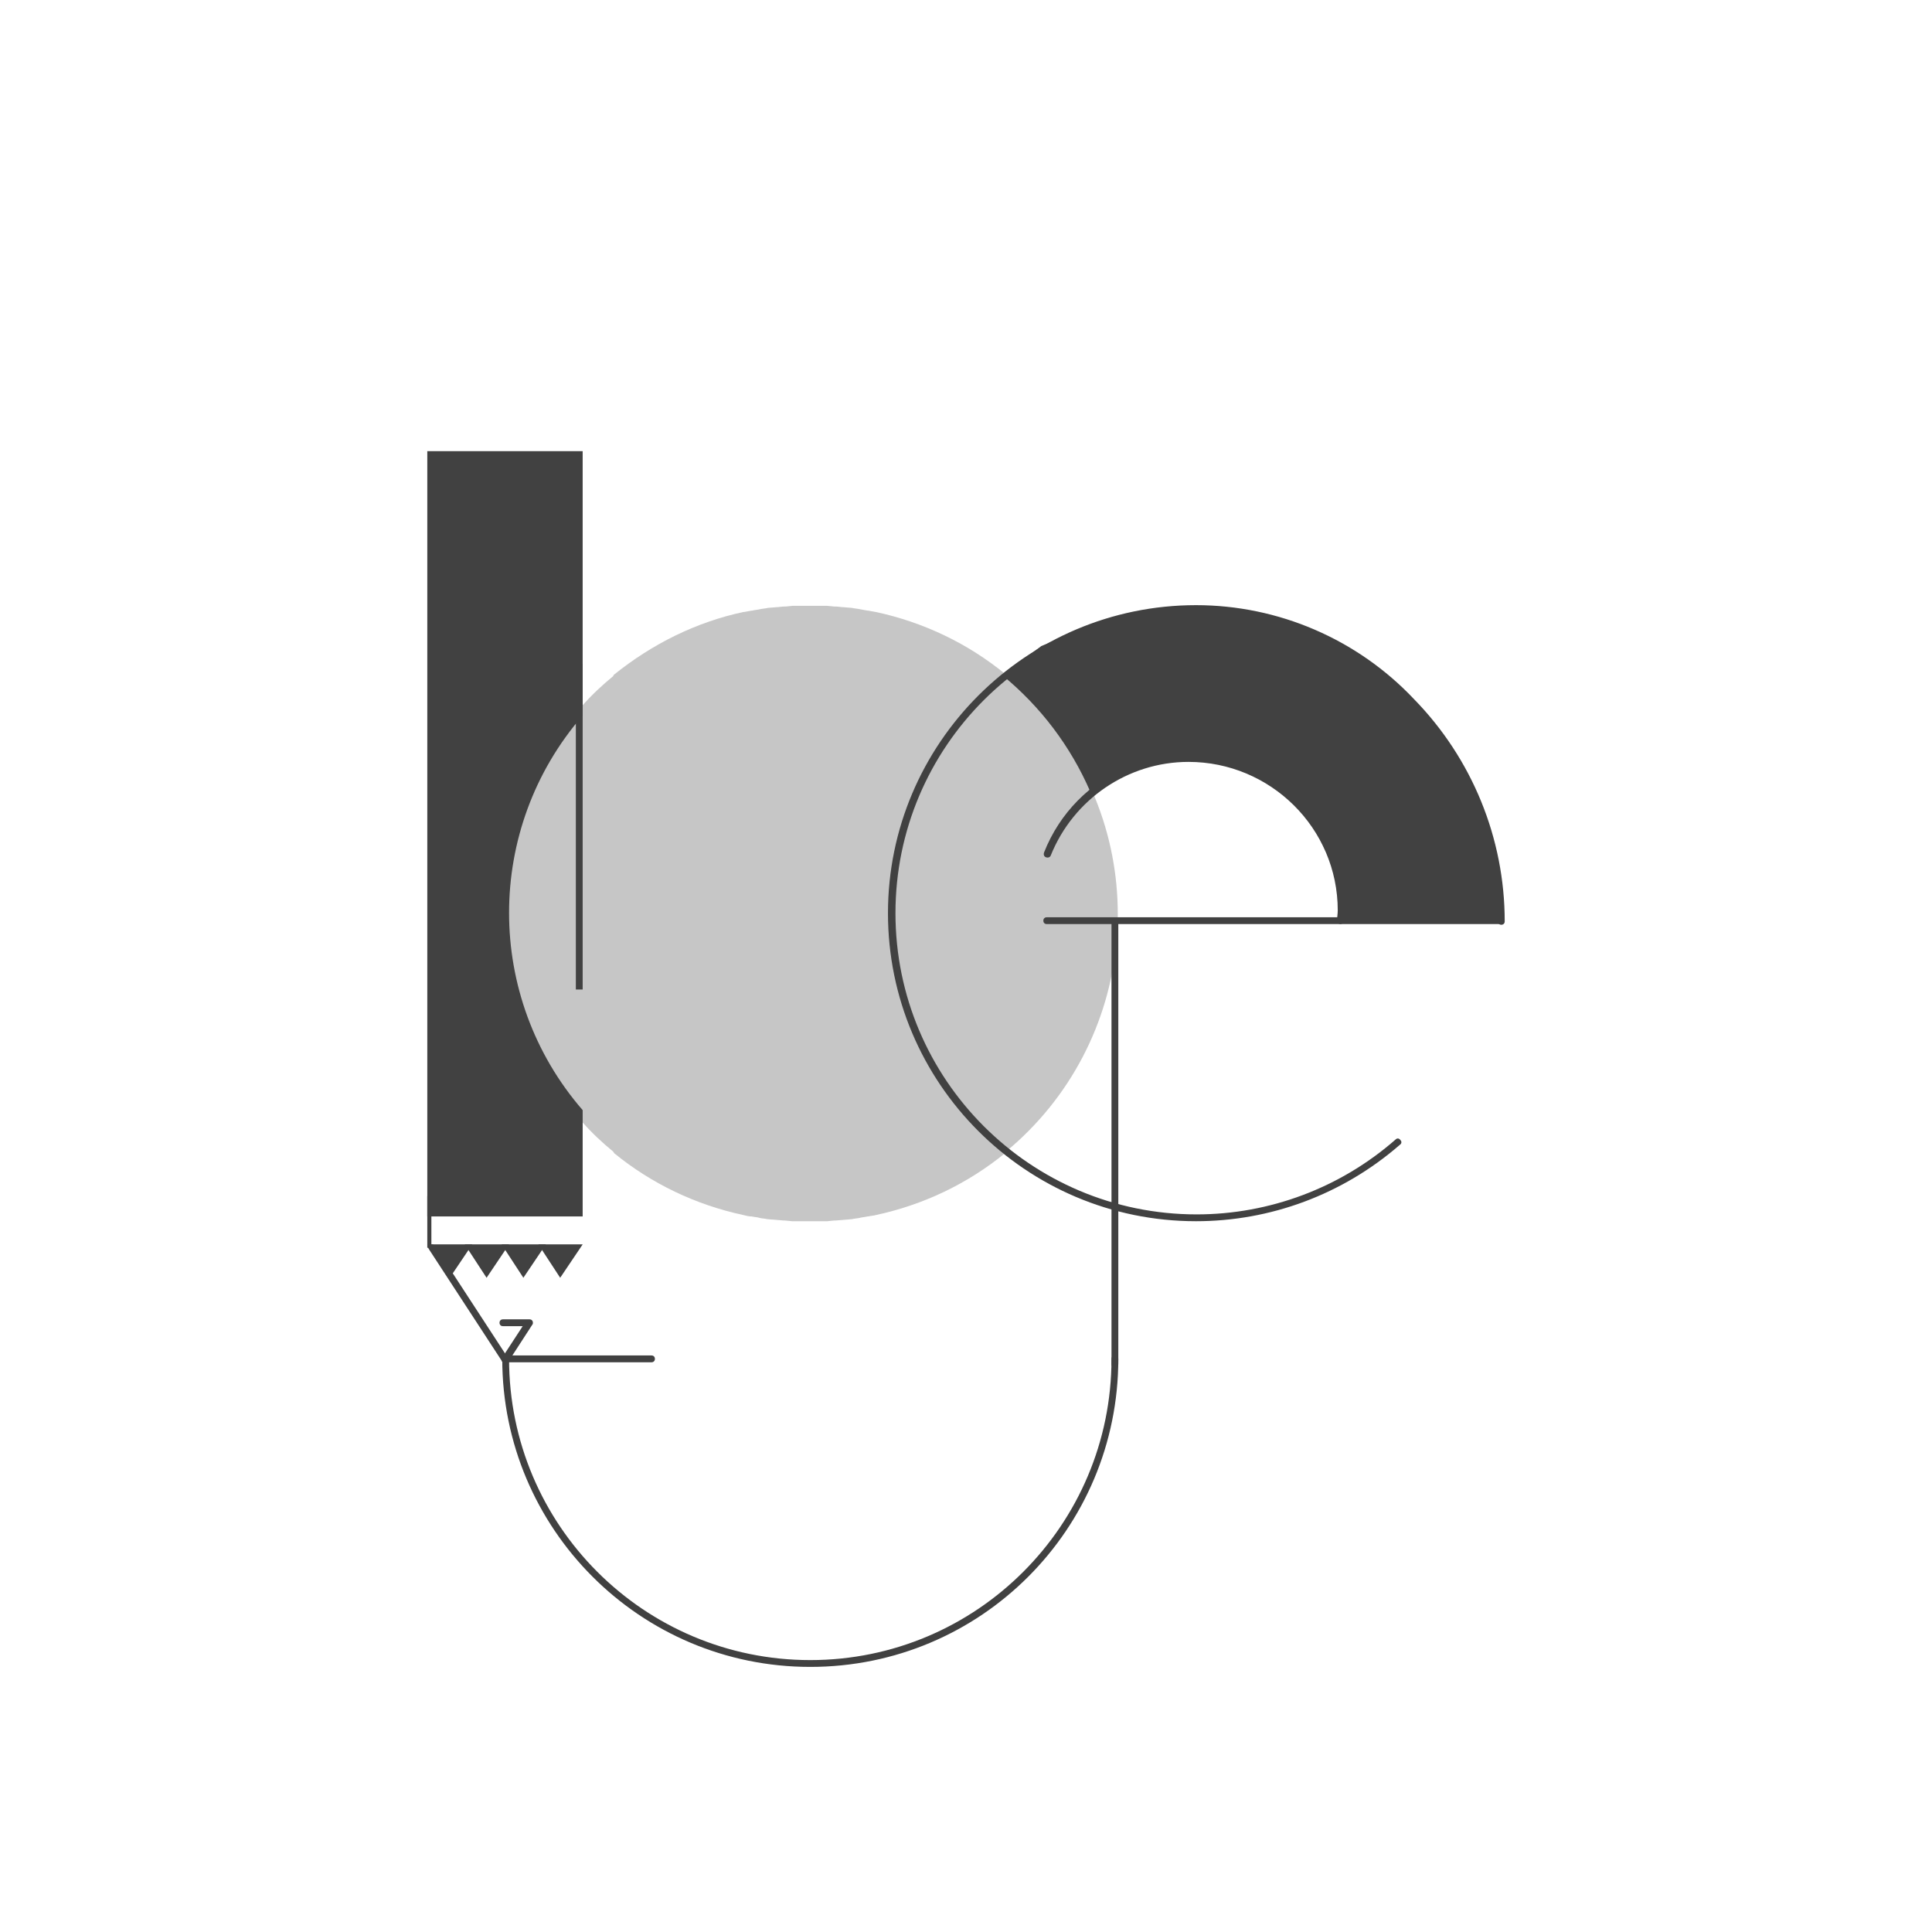 <?xml version="1.0" encoding="utf-8"?>
<svg xmlns="http://www.w3.org/2000/svg" id="_1" style="enable-background:new 0 0 283.5 283.5;" version="1.1" viewBox="0 0 283.5 283.5" x="0px" y="0px">
<style type="text/css">
	.st0{opacity:0.3;fill:#414141;enable-background:new    ;}
	.st1{fill:#414141;}
	.st2{fill:none;}
</style>
<g>
	<g>
		<path class="st0" d="M152.2,103.5c-1.4-1.6-3-3-4.6-4.4c0-0.1-0.1-0.1-0.1-0.2c-5.5-4.5-12-7.6-19-9.1h0l-1.1-0.2h-0.1l-1.1-0.2    c-0.4-0.1-0.8-0.1-1.2-0.2l-1.2-0.1l0,0c-0.4,0-0.8-0.1-1.2-0.1h-0.2l-1-0.1h-0.1c-0.4,0-0.7,0-1.1,0H120h-1.1h-0.1h-1.1h-0.2    c-0.4,0-0.7,0-1.1,0h-0.1l-1,0.1h-0.2c-0.4,0-0.8,0.1-1.2,0.1l0,0l-1.2,0.1c-0.4,0.1-0.8,0.1-1.2,0.2c-0.4,0.1-0.8,0.1-1.1,0.2    h-0.1l-1.1,0.2h-0.1c-7,1.5-13.4,4.7-19,9.2c-0.1,0.1-0.1,0.1-0.1,0.2c-1.6,1.3-3.2,2.8-4.6,4.4c-15.8,17.3-15.8,43.7,0,61    c1.4,1.6,3,3.1,4.6,4.4c0,0.1,0.1,0.1,0.1,0.2c5.5,4.5,12,7.6,19,9.1h0c0.4,0.1,0.8,0.2,1.1,0.2h0.1c0.4,0.1,0.8,0.1,1.1,0.2    c0.3,0.1,0.8,0.1,1.2,0.2l1.2,0.1l0,0l1.2,0.1h0.2l1,0.1h0.1c0.4,0,0.7,0,1.1,0h0.3h1.1h0.1h1.1h0.2c0.4,0,0.7,0,1.1,0h0.1l1-0.1    h0.2l1.2-0.1l0,0l1.2-0.1c0.4-0.1,0.8-0.1,1.2-0.2c0.4-0.1,0.7-0.1,1.1-0.2h0.1c0.4-0.1,0.8-0.1,1.1-0.2h0c7-1.5,13.5-4.6,19-9.1    c0.1-0.1,0.1-0.1,0.1-0.2c19.2-15.9,22-44.3,6.1-63.6C153.3,104.6,152.8,104.1,152.2,103.5L152.2,103.5z M151.2,103.8l-0.2-0.3    L151.2,103.8z M149.8,102.4l-0.1-0.1L149.8,102.4z M125.6,90.3L125.6,90.3h0.2H125.6L125.6,90.3z M145.8,98.9l-0.2-0.2L145.8,98.9    z M144.3,97.8l-0.2-0.2L144.3,97.8z M142.8,96.8c0,0-0.1,0-0.1-0.1C142.7,96.8,142.8,96.8,142.8,96.8L142.8,96.8z M141.3,95.9    l-0.2-0.1L141.3,95.9z M138.1,94.2l-0.2-0.1L138.1,94.2z M134.7,92.7l-0.2-0.1L134.7,92.7z M132.9,92L132.9,92L132.9,92z     M131.2,91.5l-0.1,0L131.2,91.5z M129.4,91h-0.2H129.4z M127.5,90.6L127.5,90.6z M147.1,100l-0.2-0.2L147.1,100z M148.6,101.3    l-0.2-0.2L148.6,101.3z"/>
		<path class="st1" d="M220.2,135.1l-10.3-0.1h-13.4v-4.1l-1.3-4.7l-3-6.1l-5.1-5l-8-3.3l-5.3-0.8l-6.2,0.8l-4.4,2l-3.2,2.4    c-2.9-6.7-7.3-12.5-12.9-17.1l5.7-4.3l9.5-3.9V91l12.1-2l6.9,0.4l9.3,2.3l7.3,3.6l5.5,4l5.3,5l4.5,6.2l3,5.8l2.5,7l1.2,7.2    L220.2,135.1z"/>
		<path class="st1" d="M175.5,179.2c-25,0-45.2-20.3-45.2-45.2s20.3-45.2,45.2-45.2c12.1,0,23.7,5,32,13.8    c8.5,8.7,13.3,20.4,13.3,32.6c0,0.3-0.2,0.5-0.5,0.5s-0.5-0.2-0.5-0.5c0-24.6-20.3-45.4-44.2-45.4c-24.4,0-44.2,19.8-44.2,44.2    s19.8,44.2,44.2,44.2c10.7,0,21.1-3.9,29.2-11c0.2-0.2,0.5-0.2,0.7,0.1c0.2,0.2,0.2,0.5-0.1,0.7l0,0    C197,175.3,186.4,179.2,175.5,179.2z"/>
		<path class="st1" d="M118.9,244.6c-25,0-45.2-20.3-45.2-45.2c0-0.3,0.2-0.5,0.5-0.5c0.3,0,0.5,0.2,0.5,0.5c0,0,0,0,0,0    c0,24.4,19.8,44.2,44.2,44.2s44.2-19.8,44.2-44.2c0-0.3,0.2-0.5,0.5-0.5c0.3,0,0.5,0.2,0.5,0.5    C164.1,224.4,143.9,244.6,118.9,244.6z"/>
		<path class="st1" d="M196.7,135.6L196.7,135.6c-0.3,0-0.5-0.3-0.5-0.5c0-0.5,0.1-1,0.1-1.5c0-12.1-9.9-21.8-21.9-21.8    c-8.9,0-16.9,5.5-20.2,13.7c-0.1,0.3-0.4,0.4-0.7,0.3c-0.3-0.1-0.4-0.4-0.3-0.7c4.6-11.7,17.9-17.5,29.6-12.8    c8.7,3.4,14.4,11.9,14.4,21.2c0,0.5,0,1-0.1,1.6C197.2,135.4,196.9,135.6,196.7,135.6z"/>
		<path class="st1" d="M85.5,66.2V105c-14.4,16.6-14.4,41.3,0,57.9v15.6H62.7V66.2H85.5z"/>
		<rect class="st1" height="47.8" width="1" x="84.5" y="97.4"/>
		<path class="st1" d="M220.2,135.6h-66.6c-0.3,0-0.5-0.2-0.5-0.5s0.2-0.5,0.5-0.5l0,0h66.6c0.3,0,0.5,0.2,0.5,0.5    S220.5,135.6,220.2,135.6z"/>
		<path class="st1" d="M163.6,200.7c-0.3,0-0.5-0.2-0.5-0.5v-65c0-0.3,0.2-0.5,0.5-0.5c0.3,0,0.5,0.2,0.5,0.5v65    C164.1,200.4,163.9,200.7,163.6,200.7L163.6,200.7z"/>
		<path class="st1" d="M95.6,199.9H74.2c-0.3,0-0.5-0.2-0.5-0.5s0.2-0.5,0.5-0.5l0,0h21.4c0.3,0,0.5,0.2,0.5,0.5    S95.9,199.9,95.6,199.9z"/>
		<polygon class="st1" points="66,187.5 69.3,182.6 62.7,182.6"/>
		<polygon class="st1" points="71.4,187.5 74.7,182.6 68.2,182.6"/>
		<polygon class="st1" points="76.8,187.5 80.1,182.6 73.6,182.6"/>
		<path class="st1" d="M74.1,200c-0.3,0-0.5-0.2-0.5-0.5c0-0.1,0-0.2,0.1-0.3l3-4.6h-2.9c-0.3,0-0.5-0.2-0.5-0.5s0.2-0.5,0.5-0.5    h3.9c0.3,0,0.5,0.2,0.5,0.5c0,0.1,0,0.2-0.1,0.3l-3.5,5.4C74.4,199.9,74.3,200,74.1,200z"/>
		<polygon class="st1" points="82.2,187.5 85.5,182.6 79,182.6"/>
		<path class="st1" d="M74.1,200c-0.2,0-0.3-0.1-0.4-0.2l-10.7-16.4c-0.4-0.6-0.1-0.6,0.1-0.7c0.2-0.2,0.5-0.1,0.7,0.1l10.7,16.4    c0.2,0.2,0.1,0.5-0.1,0.7C74.3,199.9,74.2,200,74.1,200L74.1,200z"/>
		<rect class="st1" height="7.6" width="0.6" x="62.7" y="175.5"/>
	</g>
	<rect class="st2" height="283.5" width="283.5" x="0"/>
</g>
</svg>